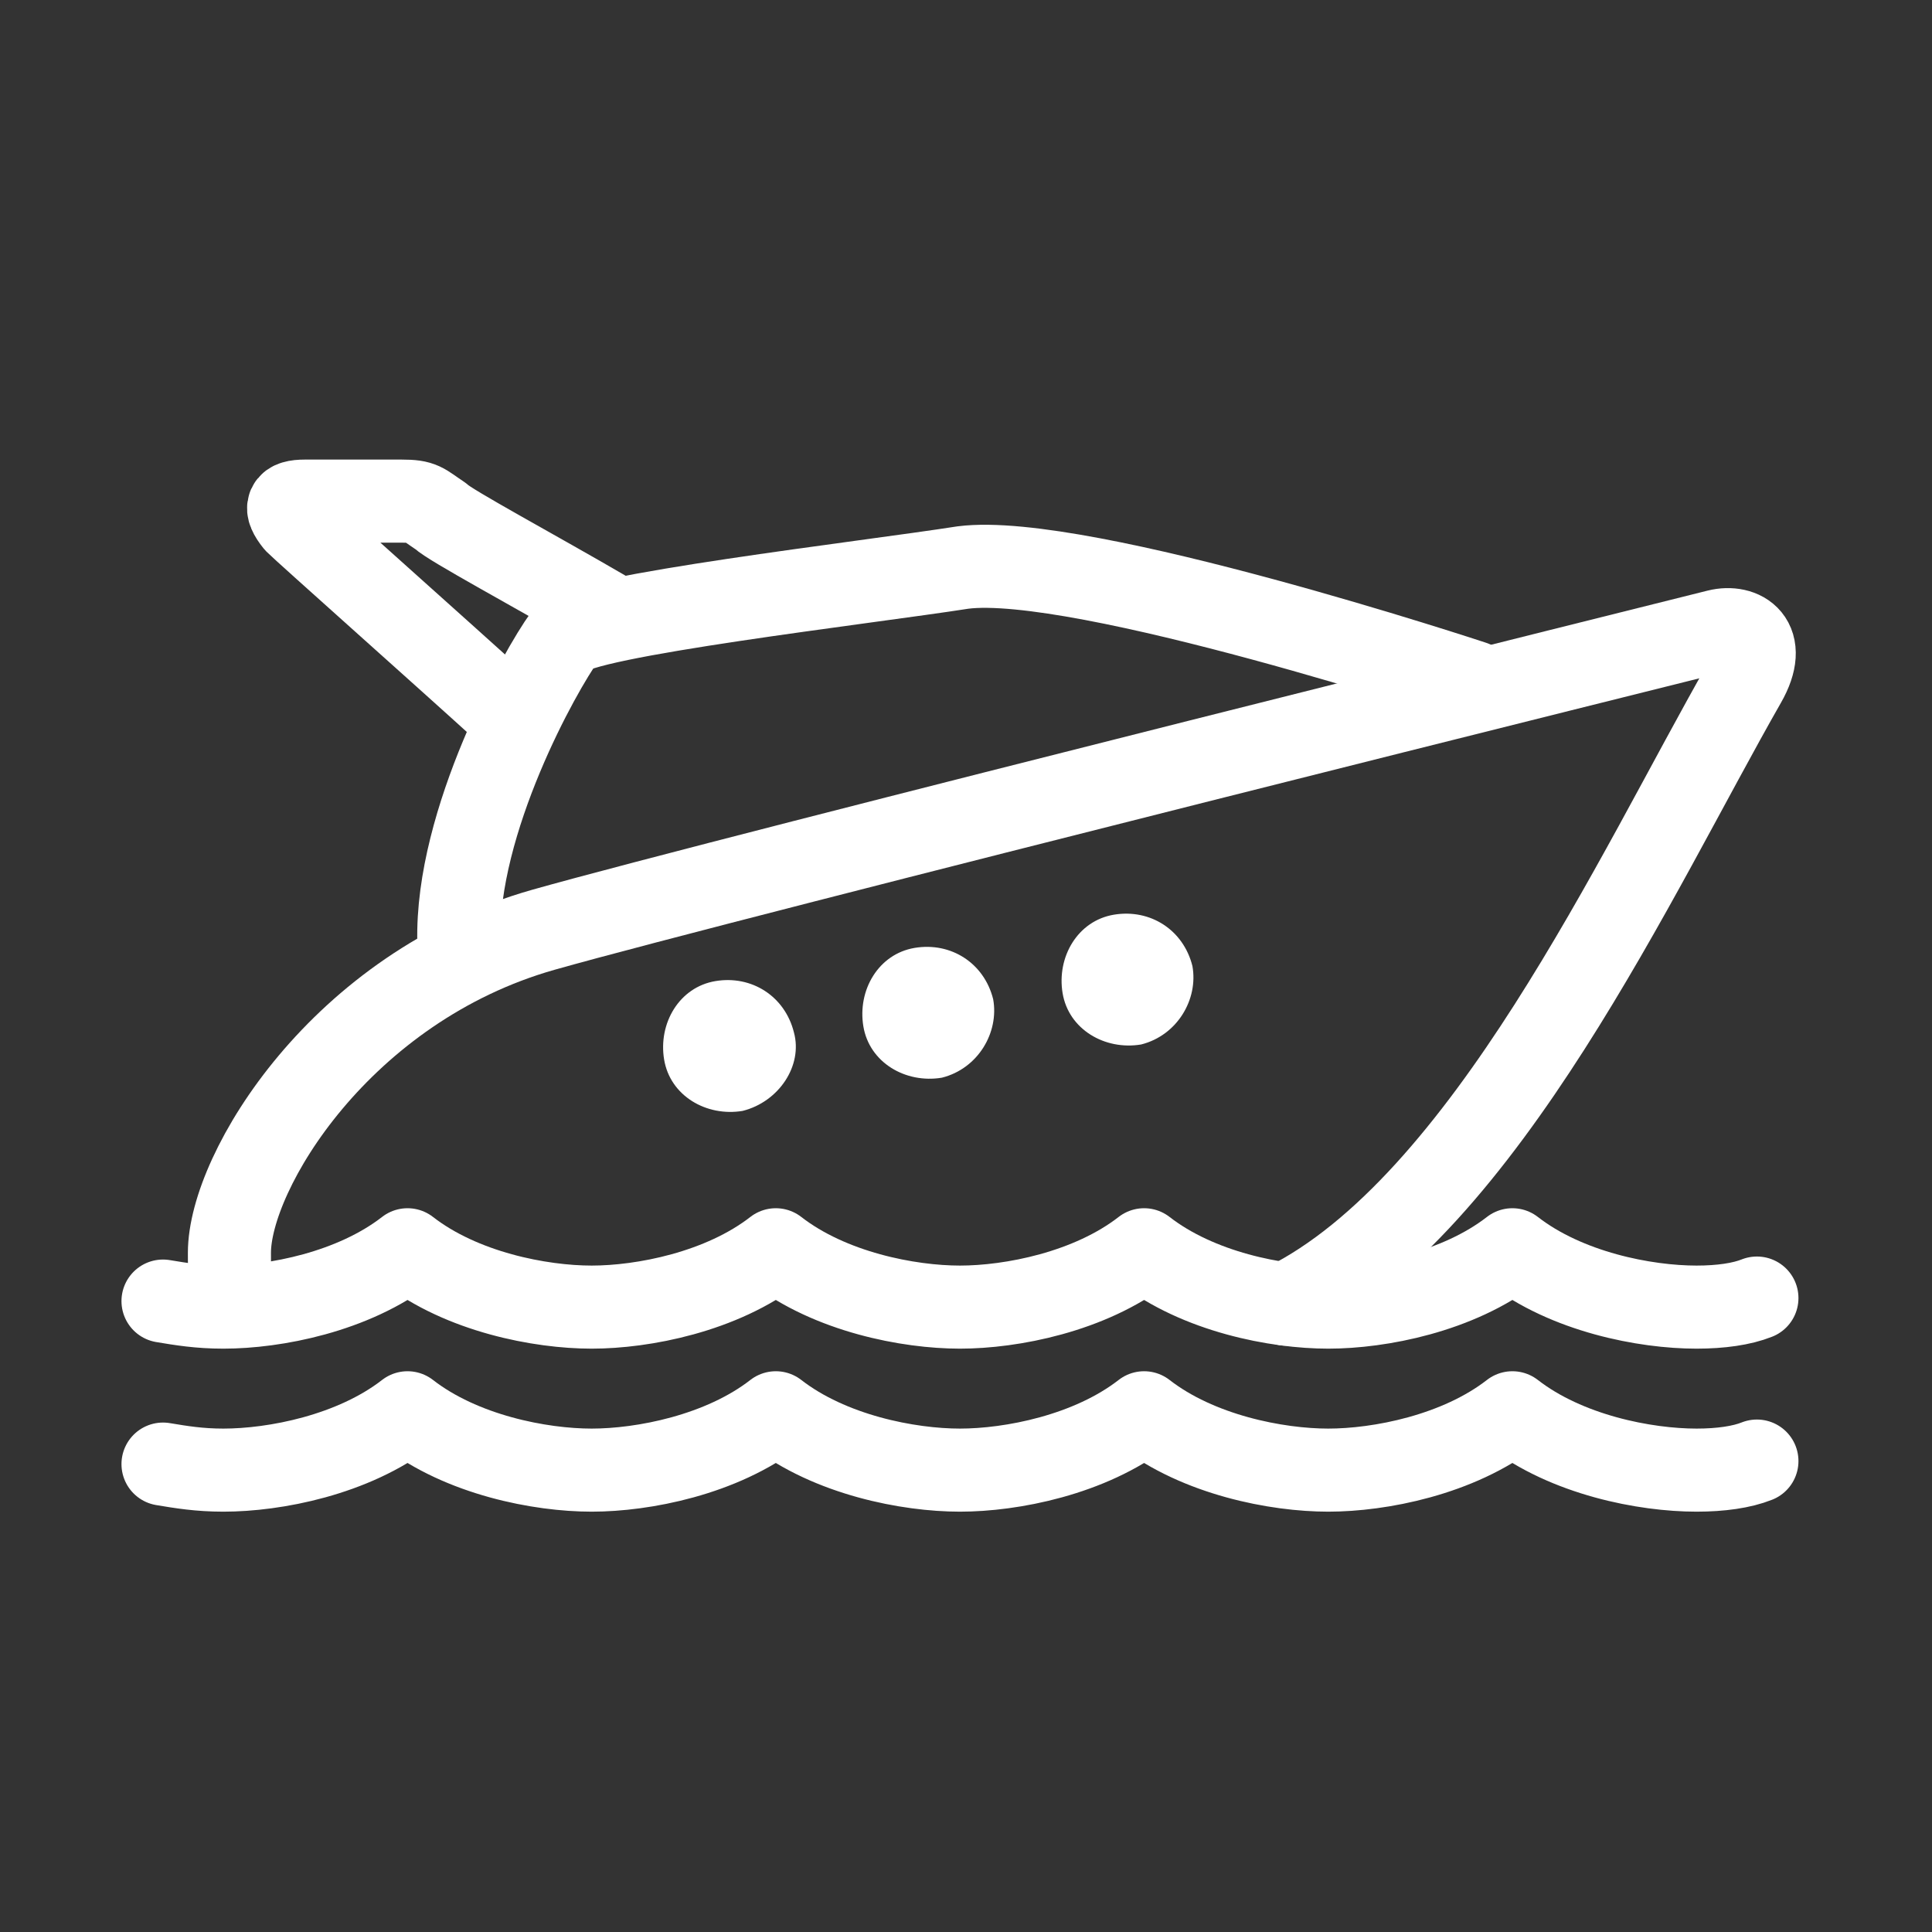 <?xml version="1.0" encoding="utf-8"?>
<!-- Generator: Adobe Illustrator 22.1.0, SVG Export Plug-In . SVG Version: 6.00 Build 0)  -->
<svg version="1.1" id="Layer_1" xmlns="http://www.w3.org/2000/svg" xmlns:xlink="http://www.w3.org/1999/xlink" x="0px" y="0px"
	 viewBox="0 0 64 64" style="enable-background:new 0 0 64 64;" xml:space="preserve">
<rect x="0" y="0" width="64" height="64" fill="#333333" stroke="none"/>
<style type="text/css">
	.st0{fill:none;stroke:#FFFFFF;stroke-width:2.752;stroke-linecap:round;stroke-linejoin:round;stroke-miterlimit:10;}
	.st1{fill:#FFFFFF;}
</style>
<path class="st0" d="M58.2,43c-0.5,0.2-1.2,0.3-2,0.3c-1.7,0-4.3-0.5-6.1-1.9c-1.8,1.4-4.4,1.9-6.1,1.9c-1.7,0-4.3-0.5-6.1-1.9
	c-1.8,1.4-4.4,1.9-6.1,1.9s-4.3-0.5-6.1-1.9c-1.8,1.4-4.4,1.9-6.1,1.9s-4.3-0.5-6.1-1.9c-1.8,1.4-4.4,1.9-6.1,1.9
	c-0.8,0-1.4-0.1-2-0.2"/>
<path class="st0" d="M58.2,48.4c-0.5,0.2-1.2,0.3-2,0.3c-1.7,0-4.3-0.5-6.1-1.9c-1.8,1.4-4.4,1.9-6.1,1.9c-1.7,0-4.3-0.5-6.1-1.9
	c-1.8,1.4-4.4,1.9-6.1,1.9s-4.3-0.5-6.1-1.9c-1.8,1.4-4.4,1.9-6.1,1.9s-4.3-0.5-6.1-1.9c-1.8,1.4-4.4,1.9-6.1,1.9
	c-0.8,0-1.4-0.1-2-0.2"/>
<path class="st0" d="M48.8,22.6c0,0-13-4.3-16.9-3.8c-3.2,0.5-12.7,1.6-13.2,2.3c-0.8,1.1-3.6,6.1-3.5,10.1"/>
<path class="st0" d="M20.1,20.3c-2.4-1.4-5.2-2.9-5.5-3.2c-0.6-0.4-0.6-0.5-1.3-0.5s-2.5,0-3.2,0c-0.6,0-0.7,0.2-0.3,0.7
	c0.3,0.3,4.8,4.3,7,6.3"/>
<path class="st0" d="M42.6,43.2c6.6-3.3,11.6-14.3,15.2-20.6c0.8-1.4-0.1-1.9-0.9-1.7c0,0-32.9,8.2-38.9,9.9
	c-6.7,1.9-10.4,8-10.4,10.7c0,0.7,0,1.1,0.3,1.3"/>
<path class="st1" d="M37.8,34.6c-1.2,0.2-2.4-0.5-2.6-1.7c-0.2-1.2,0.5-2.4,1.7-2.6s2.3,0.5,2.6,1.7C39.7,33.1,39,34.3,37.8,34.6z"
	/>
<path class="st1" d="M31.2,35.7c-1.2,0.2-2.4-0.5-2.6-1.7s0.5-2.4,1.7-2.6s2.3,0.5,2.6,1.7C33.1,34.2,32.4,35.4,31.2,35.7z"/>
<path class="st1" d="M24.6,36.8c-1.2,0.2-2.4-0.5-2.6-1.7s0.5-2.4,1.7-2.6c1.2-0.2,2.3,0.5,2.6,1.7C26.6,35.3,25.8,36.5,24.6,36.8z"
	/>
</svg>
